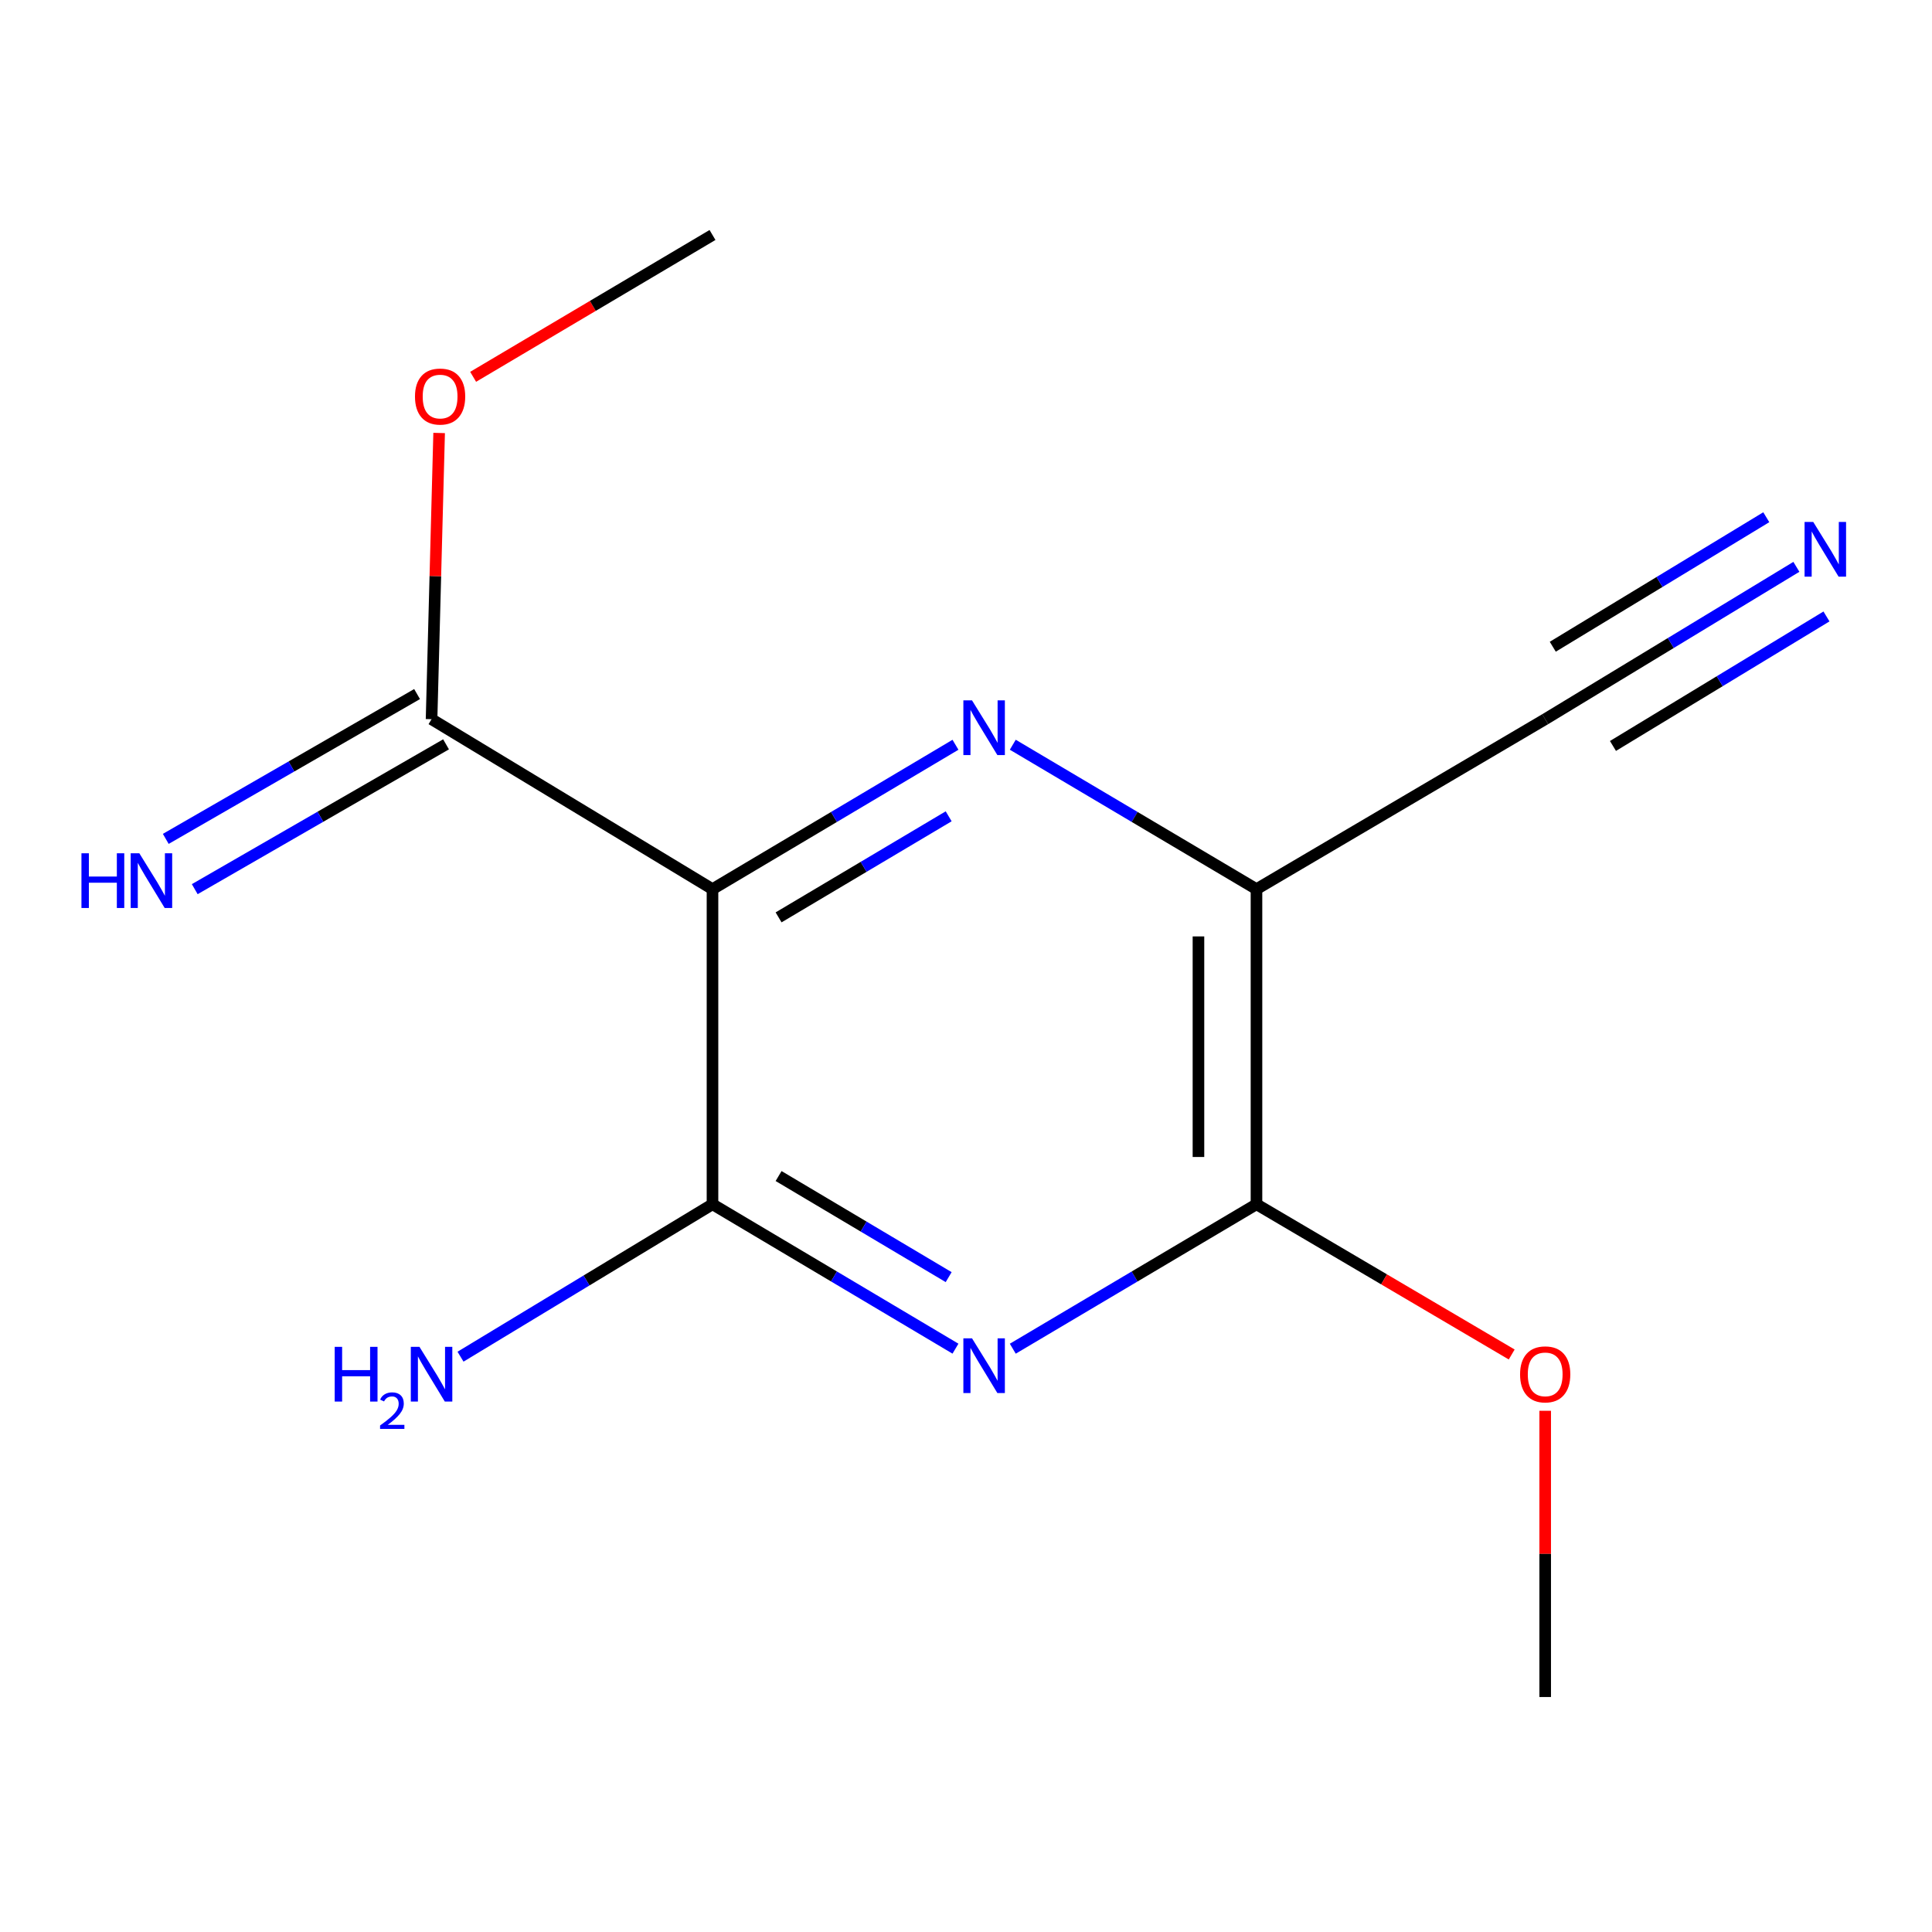 <?xml version='1.0' encoding='iso-8859-1'?>
<svg version='1.1' baseProfile='full'
              xmlns='http://www.w3.org/2000/svg'
                      xmlns:rdkit='http://www.rdkit.org/xml'
                      xmlns:xlink='http://www.w3.org/1999/xlink'
                  xml:space='preserve'
width='1000px' height='1000px' viewBox='0 0 1000 1000'>
<!-- END OF HEADER -->
<rect style='opacity:1.0;fill:#FFFFFF;stroke:none' width='1000' height='1000' x='0' y='0'> </rect>
<path class='bond-0' d='M 368.787,460.222 L 431.669,422.856' style='fill:none;fill-rule:evenodd;stroke:#000000;stroke-width:6px;stroke-linecap:butt;stroke-linejoin:miter;stroke-opacity:1' />
<path class='bond-0' d='M 431.669,422.856 L 494.55,385.49' style='fill:none;fill-rule:evenodd;stroke:#0000FF;stroke-width:6px;stroke-linecap:butt;stroke-linejoin:miter;stroke-opacity:1' />
<path class='bond-0' d='M 402.994,474.831 L 447.011,448.675' style='fill:none;fill-rule:evenodd;stroke:#000000;stroke-width:6px;stroke-linecap:butt;stroke-linejoin:miter;stroke-opacity:1' />
<path class='bond-0' d='M 447.011,448.675 L 491.028,422.519' style='fill:none;fill-rule:evenodd;stroke:#0000FF;stroke-width:6px;stroke-linecap:butt;stroke-linejoin:miter;stroke-opacity:1' />
<path class='bond-1' d='M 368.787,460.222 L 368.787,623.322' style='fill:none;fill-rule:evenodd;stroke:#000000;stroke-width:6px;stroke-linecap:butt;stroke-linejoin:miter;stroke-opacity:1' />
<path class='bond-2' d='M 368.787,460.222 L 223.374,372.257' style='fill:none;fill-rule:evenodd;stroke:#000000;stroke-width:6px;stroke-linecap:butt;stroke-linejoin:miter;stroke-opacity:1' />
<path class='bond-3' d='M 524.215,385.471 L 587.284,422.847' style='fill:none;fill-rule:evenodd;stroke:#0000FF;stroke-width:6px;stroke-linecap:butt;stroke-linejoin:miter;stroke-opacity:1' />
<path class='bond-3' d='M 587.284,422.847 L 650.353,460.222' style='fill:none;fill-rule:evenodd;stroke:#000000;stroke-width:6px;stroke-linecap:butt;stroke-linejoin:miter;stroke-opacity:1' />
<path class='bond-4' d='M 368.787,623.322 L 431.668,660.695' style='fill:none;fill-rule:evenodd;stroke:#000000;stroke-width:6px;stroke-linecap:butt;stroke-linejoin:miter;stroke-opacity:1' />
<path class='bond-4' d='M 431.668,660.695 L 494.549,698.068' style='fill:none;fill-rule:evenodd;stroke:#0000FF;stroke-width:6px;stroke-linecap:butt;stroke-linejoin:miter;stroke-opacity:1' />
<path class='bond-4' d='M 402.996,608.716 L 447.013,634.877' style='fill:none;fill-rule:evenodd;stroke:#000000;stroke-width:6px;stroke-linecap:butt;stroke-linejoin:miter;stroke-opacity:1' />
<path class='bond-4' d='M 447.013,634.877 L 491.03,661.039' style='fill:none;fill-rule:evenodd;stroke:#0000FF;stroke-width:6px;stroke-linecap:butt;stroke-linejoin:miter;stroke-opacity:1' />
<path class='bond-5' d='M 368.787,623.322 L 303.575,662.771' style='fill:none;fill-rule:evenodd;stroke:#000000;stroke-width:6px;stroke-linecap:butt;stroke-linejoin:miter;stroke-opacity:1' />
<path class='bond-5' d='M 303.575,662.771 L 238.363,702.22' style='fill:none;fill-rule:evenodd;stroke:#0000FF;stroke-width:6px;stroke-linecap:butt;stroke-linejoin:miter;stroke-opacity:1' />
<path class='bond-6' d='M 223.374,372.257 L 225.335,298.183' style='fill:none;fill-rule:evenodd;stroke:#000000;stroke-width:6px;stroke-linecap:butt;stroke-linejoin:miter;stroke-opacity:1' />
<path class='bond-6' d='M 225.335,298.183 L 227.295,224.108' style='fill:none;fill-rule:evenodd;stroke:#FF0000;stroke-width:6px;stroke-linecap:butt;stroke-linejoin:miter;stroke-opacity:1' />
<path class='bond-7' d='M 215.876,359.246 L 150.84,396.726' style='fill:none;fill-rule:evenodd;stroke:#000000;stroke-width:6px;stroke-linecap:butt;stroke-linejoin:miter;stroke-opacity:1' />
<path class='bond-7' d='M 150.84,396.726 L 85.804,434.206' style='fill:none;fill-rule:evenodd;stroke:#0000FF;stroke-width:6px;stroke-linecap:butt;stroke-linejoin:miter;stroke-opacity:1' />
<path class='bond-7' d='M 230.872,385.268 L 165.836,422.748' style='fill:none;fill-rule:evenodd;stroke:#000000;stroke-width:6px;stroke-linecap:butt;stroke-linejoin:miter;stroke-opacity:1' />
<path class='bond-7' d='M 165.836,422.748 L 100.8,460.228' style='fill:none;fill-rule:evenodd;stroke:#0000FF;stroke-width:6px;stroke-linecap:butt;stroke-linejoin:miter;stroke-opacity:1' />
<path class='bond-8' d='M 650.353,460.222 L 650.353,623.322' style='fill:none;fill-rule:evenodd;stroke:#000000;stroke-width:6px;stroke-linecap:butt;stroke-linejoin:miter;stroke-opacity:1' />
<path class='bond-8' d='M 620.319,484.687 L 620.319,598.857' style='fill:none;fill-rule:evenodd;stroke:#000000;stroke-width:6px;stroke-linecap:butt;stroke-linejoin:miter;stroke-opacity:1' />
<path class='bond-9' d='M 650.353,460.222 L 799.787,372.257' style='fill:none;fill-rule:evenodd;stroke:#000000;stroke-width:6px;stroke-linecap:butt;stroke-linejoin:miter;stroke-opacity:1' />
<path class='bond-14' d='M 524.215,698.087 L 587.284,660.704' style='fill:none;fill-rule:evenodd;stroke:#0000FF;stroke-width:6px;stroke-linecap:butt;stroke-linejoin:miter;stroke-opacity:1' />
<path class='bond-14' d='M 587.284,660.704 L 650.353,623.322' style='fill:none;fill-rule:evenodd;stroke:#000000;stroke-width:6px;stroke-linecap:butt;stroke-linejoin:miter;stroke-opacity:1' />
<path class='bond-10' d='M 244.893,195.039 L 306.84,158.332' style='fill:none;fill-rule:evenodd;stroke:#FF0000;stroke-width:6px;stroke-linecap:butt;stroke-linejoin:miter;stroke-opacity:1' />
<path class='bond-10' d='M 306.84,158.332 L 368.787,121.626' style='fill:none;fill-rule:evenodd;stroke:#000000;stroke-width:6px;stroke-linecap:butt;stroke-linejoin:miter;stroke-opacity:1' />
<path class='bond-11' d='M 650.353,623.322 L 716.402,662.202' style='fill:none;fill-rule:evenodd;stroke:#000000;stroke-width:6px;stroke-linecap:butt;stroke-linejoin:miter;stroke-opacity:1' />
<path class='bond-11' d='M 716.402,662.202 L 782.452,701.082' style='fill:none;fill-rule:evenodd;stroke:#FF0000;stroke-width:6px;stroke-linecap:butt;stroke-linejoin:miter;stroke-opacity:1' />
<path class='bond-12' d='M 799.787,372.257 L 864.795,332.826' style='fill:none;fill-rule:evenodd;stroke:#000000;stroke-width:6px;stroke-linecap:butt;stroke-linejoin:miter;stroke-opacity:1' />
<path class='bond-12' d='M 864.795,332.826 L 929.803,293.394' style='fill:none;fill-rule:evenodd;stroke:#0000FF;stroke-width:6px;stroke-linecap:butt;stroke-linejoin:miter;stroke-opacity:1' />
<path class='bond-12' d='M 834.865,386.107 L 890.122,352.59' style='fill:none;fill-rule:evenodd;stroke:#000000;stroke-width:6px;stroke-linecap:butt;stroke-linejoin:miter;stroke-opacity:1' />
<path class='bond-12' d='M 890.122,352.59 L 945.379,319.073' style='fill:none;fill-rule:evenodd;stroke:#0000FF;stroke-width:6px;stroke-linecap:butt;stroke-linejoin:miter;stroke-opacity:1' />
<path class='bond-12' d='M 803.714,334.748 L 858.97,301.232' style='fill:none;fill-rule:evenodd;stroke:#000000;stroke-width:6px;stroke-linecap:butt;stroke-linejoin:miter;stroke-opacity:1' />
<path class='bond-12' d='M 858.97,301.232 L 914.227,267.715' style='fill:none;fill-rule:evenodd;stroke:#0000FF;stroke-width:6px;stroke-linecap:butt;stroke-linejoin:miter;stroke-opacity:1' />
<path class='bond-13' d='M 799.787,730.224 L 799.787,804.299' style='fill:none;fill-rule:evenodd;stroke:#FF0000;stroke-width:6px;stroke-linecap:butt;stroke-linejoin:miter;stroke-opacity:1' />
<path class='bond-13' d='M 799.787,804.299 L 799.787,878.374' style='fill:none;fill-rule:evenodd;stroke:#000000;stroke-width:6px;stroke-linecap:butt;stroke-linejoin:miter;stroke-opacity:1' />
<path  class='atom-1' d='M 503.118 362.518
L 512.398 377.518
Q 513.318 378.998, 514.798 381.678
Q 516.278 384.358, 516.358 384.518
L 516.358 362.518
L 520.118 362.518
L 520.118 390.838
L 516.238 390.838
L 506.278 374.438
Q 505.118 372.518, 503.878 370.318
Q 502.678 368.118, 502.318 367.438
L 502.318 390.838
L 498.638 390.838
L 498.638 362.518
L 503.118 362.518
' fill='#0000FF'/>
<path  class='atom-5' d='M 503.118 692.722
L 512.398 707.722
Q 513.318 709.202, 514.798 711.882
Q 516.278 714.562, 516.358 714.722
L 516.358 692.722
L 520.118 692.722
L 520.118 721.042
L 516.238 721.042
L 506.278 704.642
Q 505.118 702.722, 503.878 700.522
Q 502.678 698.322, 502.318 697.642
L 502.318 721.042
L 498.638 721.042
L 498.638 692.722
L 503.118 692.722
' fill='#0000FF'/>
<path  class='atom-6' d='M 173.242 697.127
L 177.082 697.127
L 177.082 709.167
L 191.562 709.167
L 191.562 697.127
L 195.402 697.127
L 195.402 725.447
L 191.562 725.447
L 191.562 712.367
L 177.082 712.367
L 177.082 725.447
L 173.242 725.447
L 173.242 697.127
' fill='#0000FF'/>
<path  class='atom-6' d='M 196.774 724.453
Q 197.461 722.684, 199.098 721.708
Q 200.734 720.704, 203.005 720.704
Q 205.83 720.704, 207.414 722.236
Q 208.998 723.767, 208.998 726.486
Q 208.998 729.258, 206.938 731.845
Q 204.906 734.432, 200.682 737.495
L 209.314 737.495
L 209.314 739.607
L 196.722 739.607
L 196.722 737.838
Q 200.206 735.356, 202.266 733.508
Q 204.351 731.66, 205.354 729.997
Q 206.358 728.334, 206.358 726.618
Q 206.358 724.823, 205.46 723.82
Q 204.562 722.816, 203.005 722.816
Q 201.5 722.816, 200.497 723.424
Q 199.494 724.031, 198.781 725.377
L 196.774 724.453
' fill='#0000FF'/>
<path  class='atom-6' d='M 217.114 697.127
L 226.394 712.127
Q 227.314 713.607, 228.794 716.287
Q 230.274 718.967, 230.354 719.127
L 230.354 697.127
L 234.114 697.127
L 234.114 725.447
L 230.234 725.447
L 220.274 709.047
Q 219.114 707.127, 217.874 704.927
Q 216.674 702.727, 216.314 702.047
L 216.314 725.447
L 212.634 725.447
L 212.634 697.127
L 217.114 697.127
' fill='#0000FF'/>
<path  class='atom-7' d='M 214.796 205.25
Q 214.796 198.45, 218.156 194.65
Q 221.516 190.85, 227.796 190.85
Q 234.076 190.85, 237.436 194.65
Q 240.796 198.45, 240.796 205.25
Q 240.796 212.13, 237.396 216.05
Q 233.996 219.93, 227.796 219.93
Q 221.556 219.93, 218.156 216.05
Q 214.796 212.17, 214.796 205.25
M 227.796 216.73
Q 232.116 216.73, 234.436 213.85
Q 236.796 210.93, 236.796 205.25
Q 236.796 199.69, 234.436 196.89
Q 232.116 194.05, 227.796 194.05
Q 223.476 194.05, 221.116 196.85
Q 218.796 199.65, 218.796 205.25
Q 218.796 210.97, 221.116 213.85
Q 223.476 216.73, 227.796 216.73
' fill='#FF0000'/>
<path  class='atom-8' d='M 42.159 441.657
L 45.999 441.657
L 45.999 453.697
L 60.479 453.697
L 60.479 441.657
L 64.319 441.657
L 64.319 469.977
L 60.479 469.977
L 60.479 456.897
L 45.999 456.897
L 45.999 469.977
L 42.159 469.977
L 42.159 441.657
' fill='#0000FF'/>
<path  class='atom-8' d='M 72.119 441.657
L 81.399 456.657
Q 82.319 458.137, 83.799 460.817
Q 85.279 463.497, 85.359 463.657
L 85.359 441.657
L 89.119 441.657
L 89.119 469.977
L 85.239 469.977
L 75.279 453.577
Q 74.119 451.657, 72.879 449.457
Q 71.679 447.257, 71.319 446.577
L 71.319 469.977
L 67.639 469.977
L 67.639 441.657
L 72.119 441.657
' fill='#0000FF'/>
<path  class='atom-12' d='M 786.787 711.367
Q 786.787 704.567, 790.147 700.767
Q 793.507 696.967, 799.787 696.967
Q 806.067 696.967, 809.427 700.767
Q 812.787 704.567, 812.787 711.367
Q 812.787 718.247, 809.387 722.167
Q 805.987 726.047, 799.787 726.047
Q 793.547 726.047, 790.147 722.167
Q 786.787 718.287, 786.787 711.367
M 799.787 722.847
Q 804.107 722.847, 806.427 719.967
Q 808.787 717.047, 808.787 711.367
Q 808.787 705.807, 806.427 703.007
Q 804.107 700.167, 799.787 700.167
Q 795.467 700.167, 793.107 702.967
Q 790.787 705.767, 790.787 711.367
Q 790.787 717.087, 793.107 719.967
Q 795.467 722.847, 799.787 722.847
' fill='#FF0000'/>
<path  class='atom-13' d='M 938.523 270.148
L 947.803 285.148
Q 948.723 286.628, 950.203 289.308
Q 951.683 291.988, 951.763 292.148
L 951.763 270.148
L 955.523 270.148
L 955.523 298.468
L 951.643 298.468
L 941.683 282.068
Q 940.523 280.148, 939.283 277.948
Q 938.083 275.748, 937.723 275.068
L 937.723 298.468
L 934.043 298.468
L 934.043 270.148
L 938.523 270.148
' fill='#0000FF'/>
</svg>
